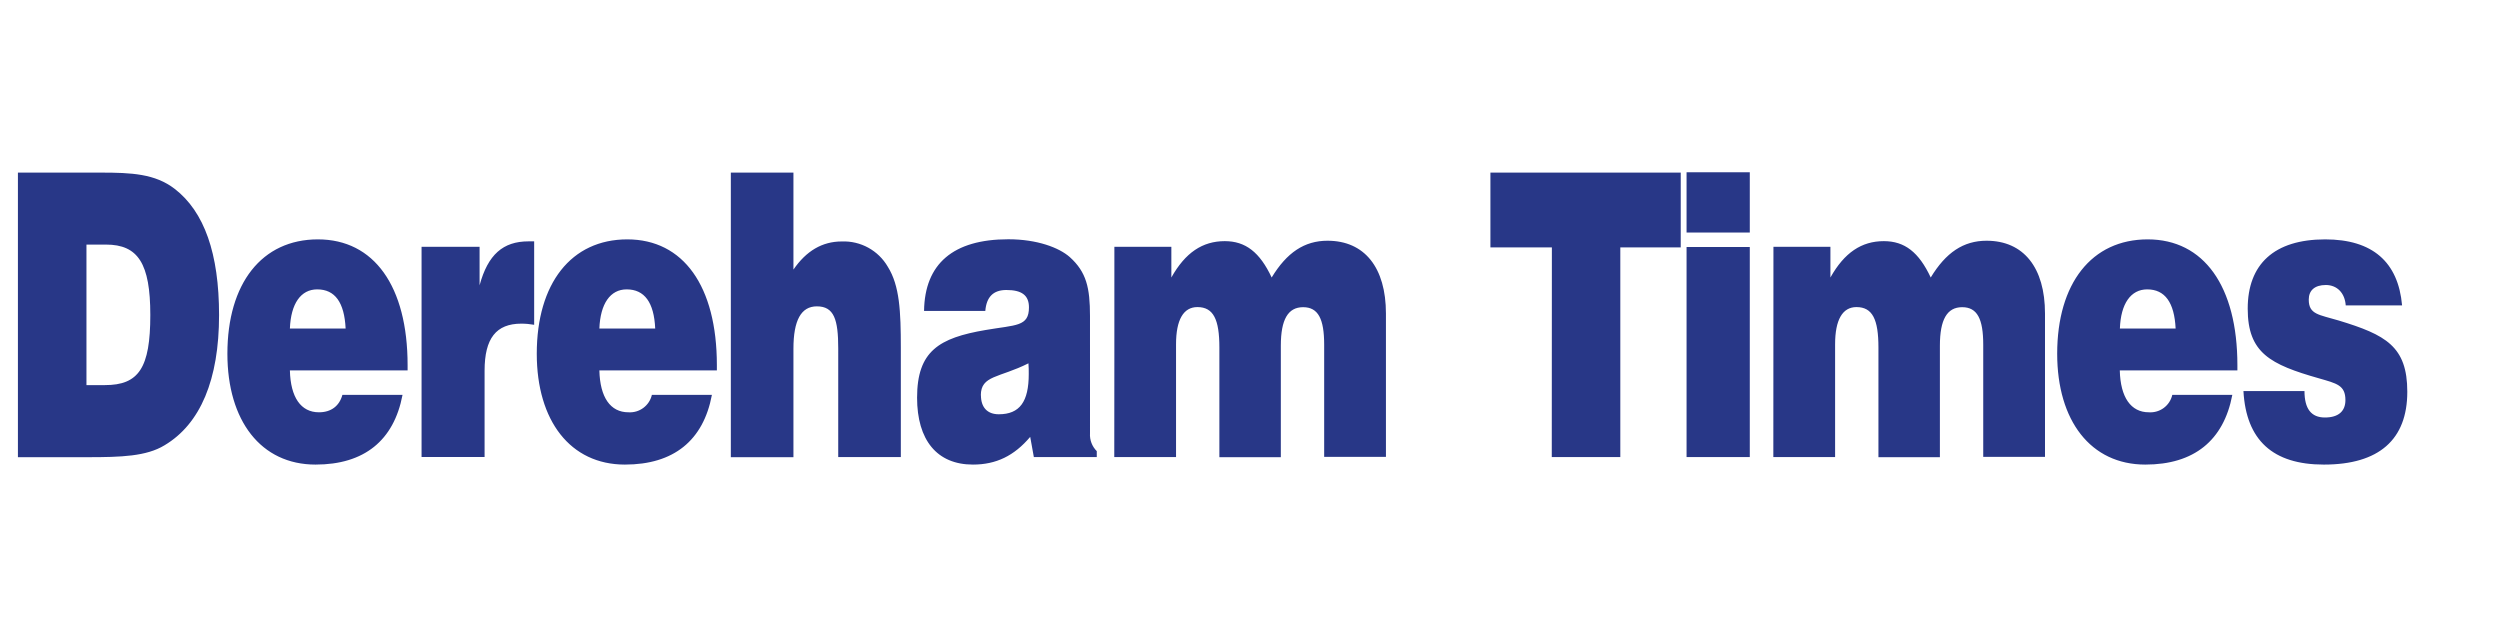 <svg xmlns="http://www.w3.org/2000/svg" xmlns:xlink="http://www.w3.org/1999/xlink" id="Layer_1" x="0px" y="0px" viewBox="0 0 240 60" style="enable-background:new 0 0 240 60;" xml:space="preserve"><style type="text/css">	.st0{fill:#283787;}</style><path class="st0" d="M1.72,16.57h7.95c2.95,0,5.22,0.11,7.1,1.56c2.85,2.2,4.26,6.22,4.26,12.12c0,6.19-1.79,10.45-5.24,12.5 c-1.74,1.06-4.16,1.14-7.35,1.14H1.72V16.57z M10.07,36.97c3.25,0,4.36-1.64,4.36-6.73c0-4.94-1.17-6.76-4.26-6.76H8.3v13.49 L10.07,36.97L10.07,36.97z M38.64,37.92c-0.83,4.37-3.68,6.68-8.35,6.68c-5.24,0-8.46-4.21-8.46-10.64c0-6.76,3.31-10.98,8.69-10.98 c5.38,0,8.61,4.48,8.61,12.08v0.5H27.83c0.06,2.58,1.05,4.02,2.79,4.02c1.17,0,1.96-0.61,2.25-1.67H38.64L38.64,37.92z M33.18,31.54 c-0.12-2.51-1.02-3.76-2.73-3.76c-1.57,0-2.53,1.37-2.62,3.76L33.18,31.54L33.18,31.54z M40.47,23.69h5.57v3.7 c0.8-2.95,2.25-4.22,4.7-4.22h0.54v8.01c-0.4-0.07-0.81-0.11-1.23-0.11c-2.42,0-3.53,1.41-3.53,4.52v8.28h-6.05V23.69z M68.34,37.92 c-0.82,4.37-3.67,6.68-8.35,6.68c-5.24,0-8.46-4.21-8.46-10.64c0-6.76,3.31-10.98,8.69-10.98s8.6,4.48,8.6,12.08v0.5H57.54 c0.06,2.58,1.05,4.02,2.79,4.02c1.06,0.07,2.01-0.64,2.25-1.67H68.34L68.34,37.92z M62.9,31.54c-0.11-2.51-1.03-3.76-2.74-3.76 c-1.57,0-2.53,1.37-2.62,3.76L62.9,31.54L62.9,31.54z M70.16,16.57h6.01v9.31c1.23-1.79,2.76-2.7,4.64-2.7 c1.81-0.07,3.51,0.86,4.42,2.43c1.14,1.82,1.25,4.29,1.25,7.79v10.48h-6.01V33.44c0-2.77-0.4-4.03-2.05-4.03 c-1.51,0-2.25,1.33-2.25,4.07v10.41h-6.01C70.16,43.88,70.16,16.57,70.16,16.57z M98.9,41.94c-1.54,1.82-3.27,2.66-5.5,2.66 c-3.45,0-5.36-2.35-5.36-6.42c0-4.48,2.11-5.74,6.58-6.5c2.91-0.5,4.16-0.31,4.16-2.17c0-1.18-0.71-1.67-2.17-1.67 c-1.25,0-1.91,0.66-2.02,2.01h-5.88c0.06-4.52,2.79-6.88,8.09-6.88c2.76,0,4.87,0.8,5.9,1.71c1.6,1.44,1.94,2.95,1.94,5.66V41.6 c-0.04,0.64,0.2,1.26,0.65,1.71v0.57h-6.04L98.9,41.94L98.9,41.94z M94.17,37.95c0,1.14,0.6,1.82,1.71,1.82 c2.02,0,2.88-1.21,2.88-3.87c0-0.33,0-0.68-0.03-1.02c-2.81,1.41-4.57,1.14-4.57,3.08L94.17,37.95L94.17,37.95z M106.98,23.69h5.47 v2.95c1.34-2.39,2.99-3.49,5.13-3.49c1.99,0,3.36,1.06,4.5,3.49c1.45-2.39,3.14-3.53,5.36-3.53c3.56,0,5.61,2.58,5.61,6.99v13.76 h-5.93V33.09c0-2.47-0.57-3.6-2.02-3.6c-1.45,0-2.14,1.18-2.14,3.69v10.71h-5.9V33.36c0-2.7-0.57-3.88-2.11-3.88 c-1.34,0-2.05,1.22-2.05,3.57v10.83h-5.93C106.98,43.88,106.98,23.69,106.98,23.69z M148.98,23.75h-5.9v-7.18h18.27v7.18h-5.8v20.13 h-6.58L148.98,23.75L148.98,23.75z M161.91,16.54h6.07v5.78h-6.07V16.54z M161.91,23.71h6.07v20.17h-6.07V23.71L161.91,23.71z  M170.25,23.69h5.47v2.95c1.34-2.39,2.99-3.49,5.13-3.49c2,0,3.36,1.06,4.5,3.49c1.45-2.39,3.13-3.53,5.36-3.53 c3.56,0,5.61,2.58,5.61,6.99v13.76h-5.93V33.09c0-2.47-0.57-3.6-2.02-3.6c-1.45,0-2.14,1.18-2.14,3.69v10.71h-5.9V33.36 c0-2.7-0.57-3.88-2.11-3.88c-1.34,0-2.05,1.22-2.05,3.57v10.83h-5.93L170.25,23.69L170.25,23.69z M214.3,37.92 c-0.83,4.37-3.68,6.68-8.35,6.68c-5.24,0-8.46-4.21-8.46-10.64c0-6.76,3.31-10.98,8.69-10.98s8.61,4.48,8.61,12.08v0.5H203.5 c0.06,2.58,1.06,4.02,2.79,4.02c1.06,0.07,2.01-0.63,2.25-1.67H214.3z M208.86,31.54c-0.12-2.51-1.03-3.76-2.73-3.76 c-1.57,0-2.54,1.37-2.62,3.76L208.86,31.54L208.86,31.54z M221.23,37.54c0,1.71,0.65,2.54,1.96,2.54c1.31,0,1.97-0.61,1.97-1.67 c0-1.44-0.85-1.6-2.54-2.09c-4.67-1.33-6.84-2.43-6.84-6.69s2.53-6.65,7.44-6.65c4.53,0,7.01,2.16,7.38,6.34h-5.41 c-0.08-1.18-0.82-1.96-1.91-1.96c-1.08,0-1.64,0.53-1.64,1.4c0,1.44,0.98,1.44,2.88,2.01c4.5,1.37,6.58,2.47,6.58,6.84 c0,4.59-2.71,6.99-8.01,6.99c-4.91,0-7.46-2.35-7.72-7.06L221.23,37.54L221.23,37.54z"></path></svg>